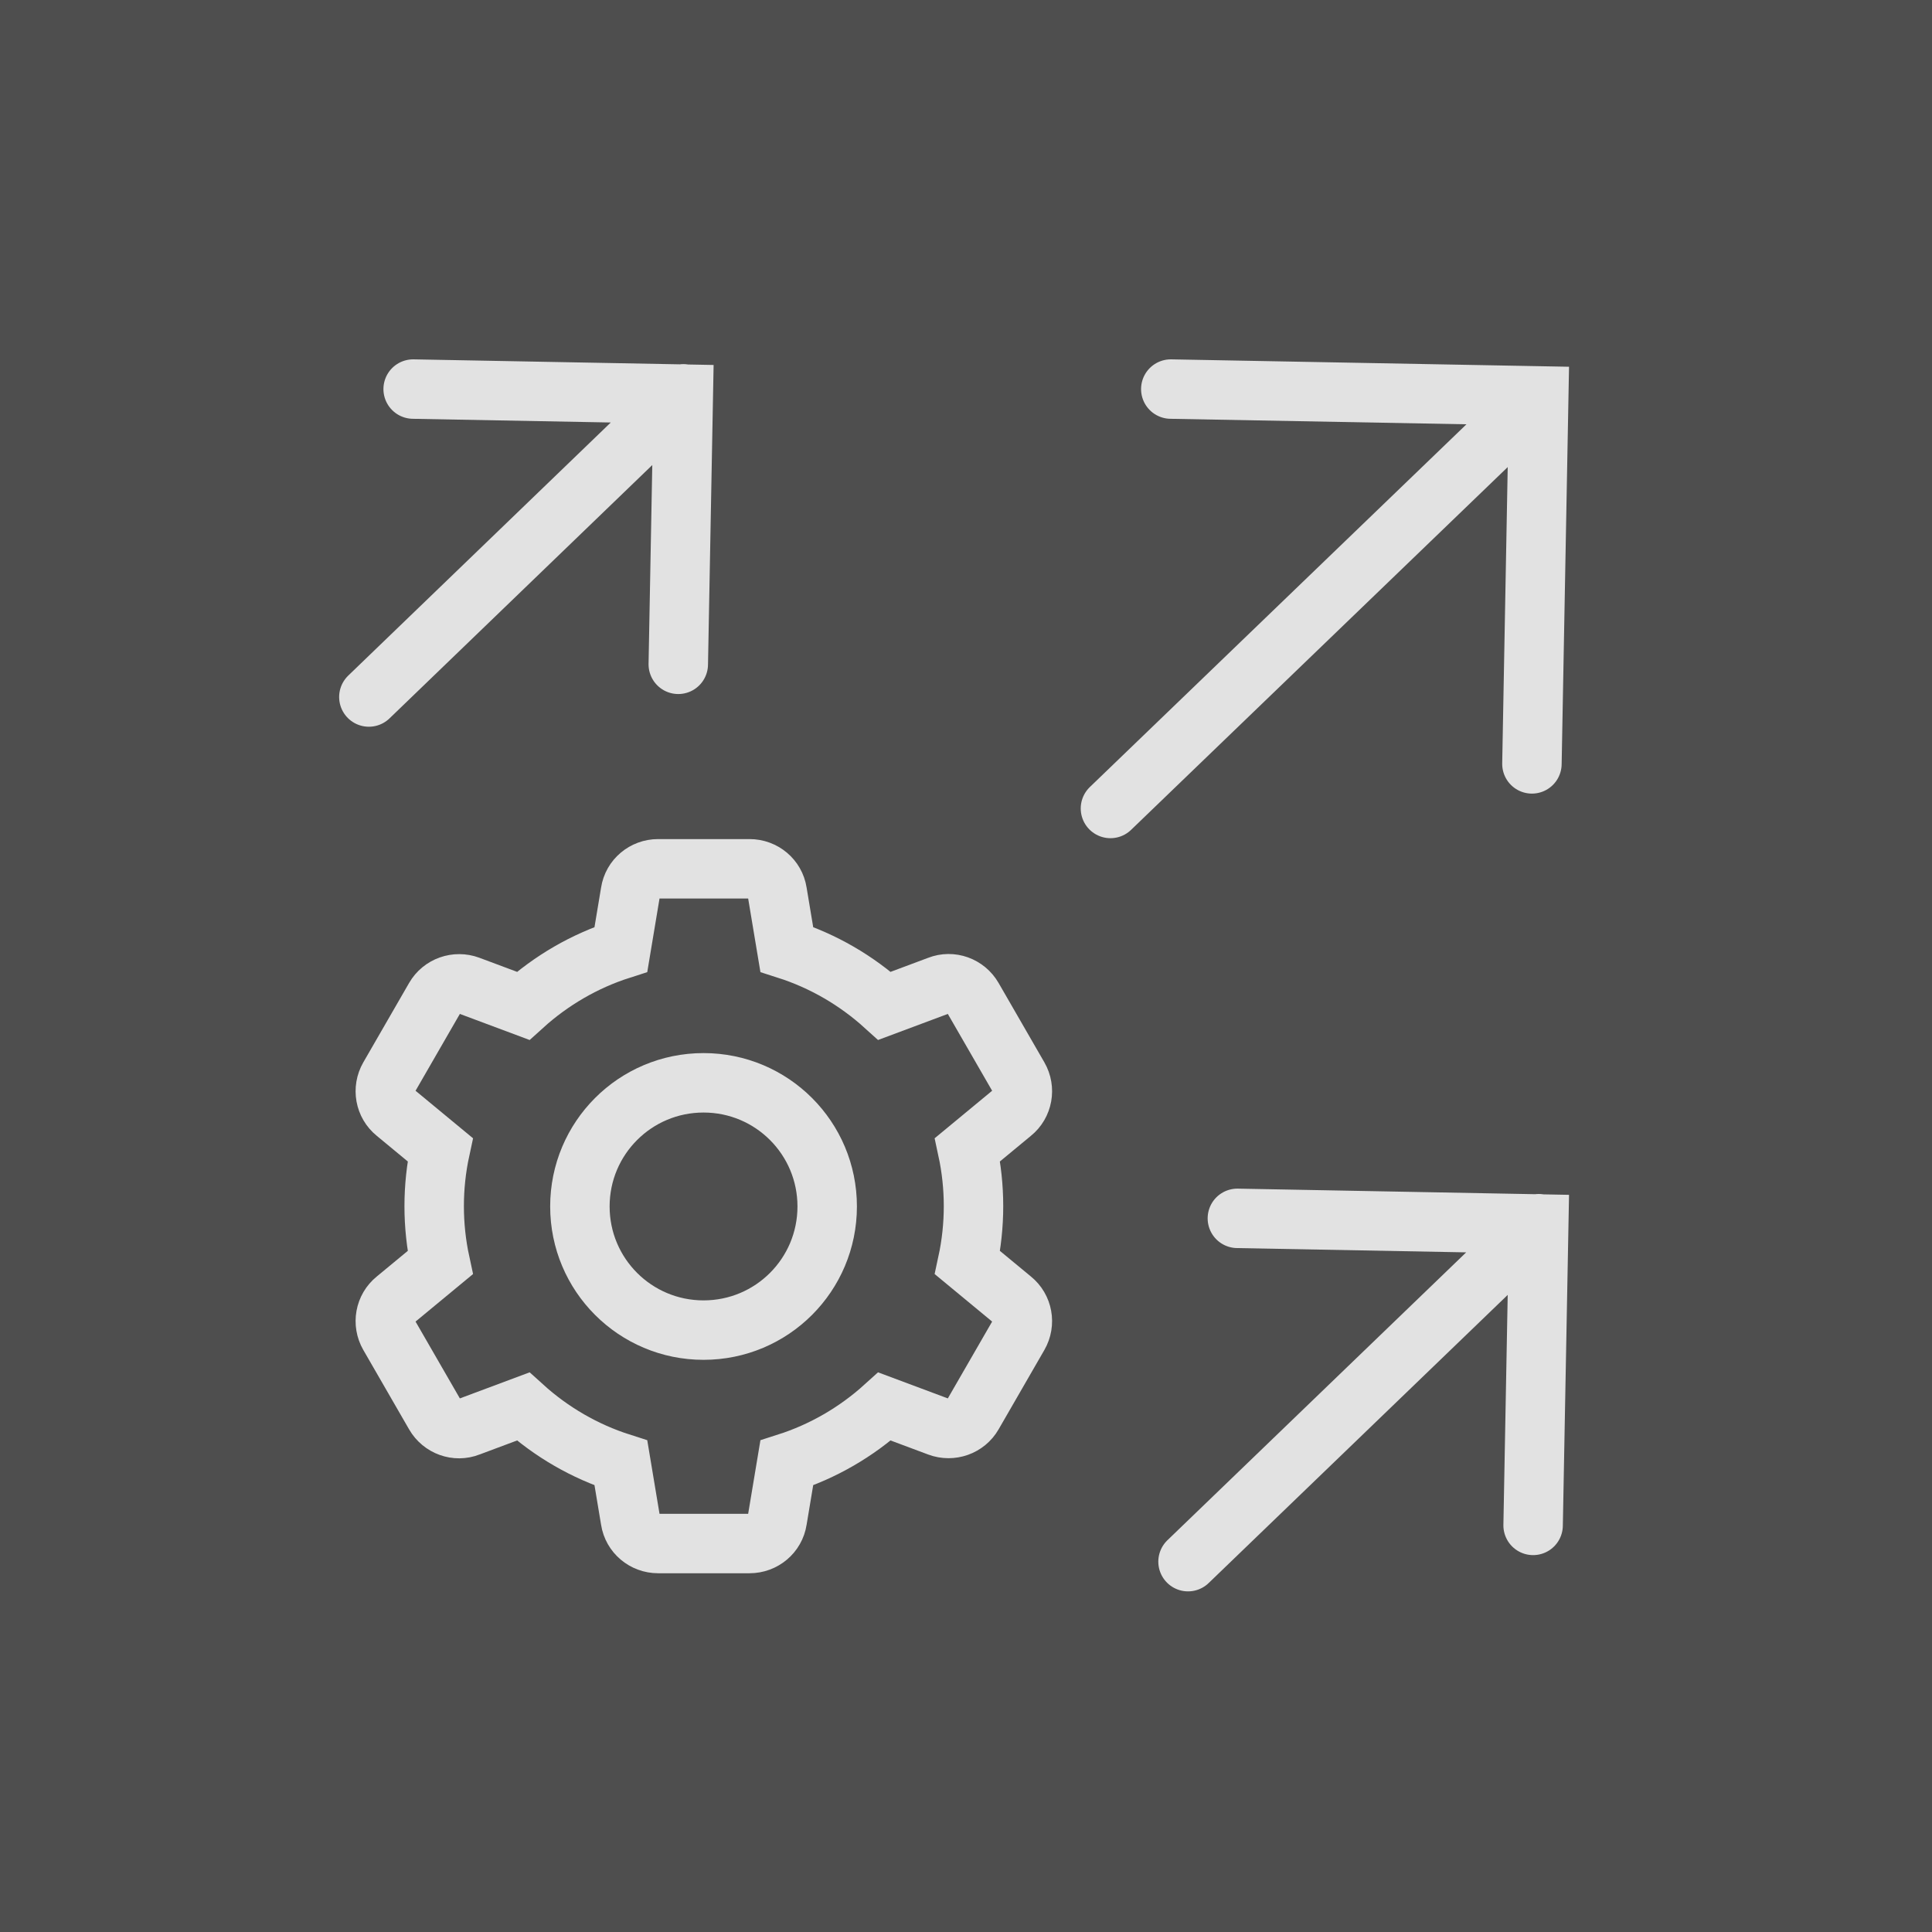 <svg xmlns="http://www.w3.org/2000/svg" id="Layer_1" data-name="Layer 1" viewBox="0 0 65 65"><defs><style>      .cls-1 {        fill: none;        stroke: #e2e2e2;        stroke-linecap: round;        stroke-width: 2px;      }      .cls-2 {        fill: #4e4e4e;      }    </style></defs><rect class="cls-2" x="-21.85" y="-21.8" width="108.45" height="108.45"></rect><g><path class="cls-1" d="M34.05,43.72l-1.5-1.24c.27-1.25.27-2.55,0-3.8l1.5-1.24c.36-.29.45-.8.22-1.2l-1.54-2.67c-.23-.4-.72-.58-1.15-.41l-1.82.68c-.95-.86-2.07-1.51-3.29-1.9l-.32-1.92c-.07-.46-.47-.79-.93-.79h-3.08c-.46,0-.86.33-.93.79l-.32,1.92c-1.22.39-2.34,1.04-3.29,1.9l-1.82-.68c-.43-.16-.92.01-1.15.41l-1.54,2.67c-.23.4-.14.91.22,1.2l1.5,1.24c-.27,1.25-.27,2.55,0,3.8l-1.5,1.24c-.36.29-.45.8-.22,1.2l1.54,2.67c.23.4.72.58,1.15.41l1.82-.68c.95.86,2.07,1.51,3.29,1.9l.32,1.92c.07.46.47.79.93.79h3.08c.46,0,.86-.33.93-.79l.32-1.92c1.22-.39,2.34-1.04,3.29-1.9l1.82.68c.43.16.92-.01,1.15-.41l1.54-2.67c.23-.4.14-.91-.22-1.2h0Z"></path><path id="Path_6" data-name="Path 6" class="cls-1" d="M23.67,36.43c-2.3,0-4.16,1.86-4.16,4.16s1.86,4.16,4.16,4.16,4.16-1.86,4.16-4.16h0c0-2.3-1.86-4.16-4.16-4.16Z"></path></g><path id="Icon_akar-arrow-right" data-name="Icon akar-arrow-right" class="cls-1" d="M12.41,23.45l10.58-10.2M13.9,13.09l9.09.17-.17,9.09"></path><path id="Icon_akar-arrow-right-2" data-name="Icon akar-arrow-right" class="cls-1" d="M37.36,27.2l14.41-13.88M39.39,13.09l12.38.23-.23,12.38"></path><path id="Icon_akar-arrow-right-3" data-name="Icon akar-arrow-right" class="cls-1" d="M39.97,52.54l11.8-11.37M41.63,40.99l10.14.19-.19,10.14"></path></svg>